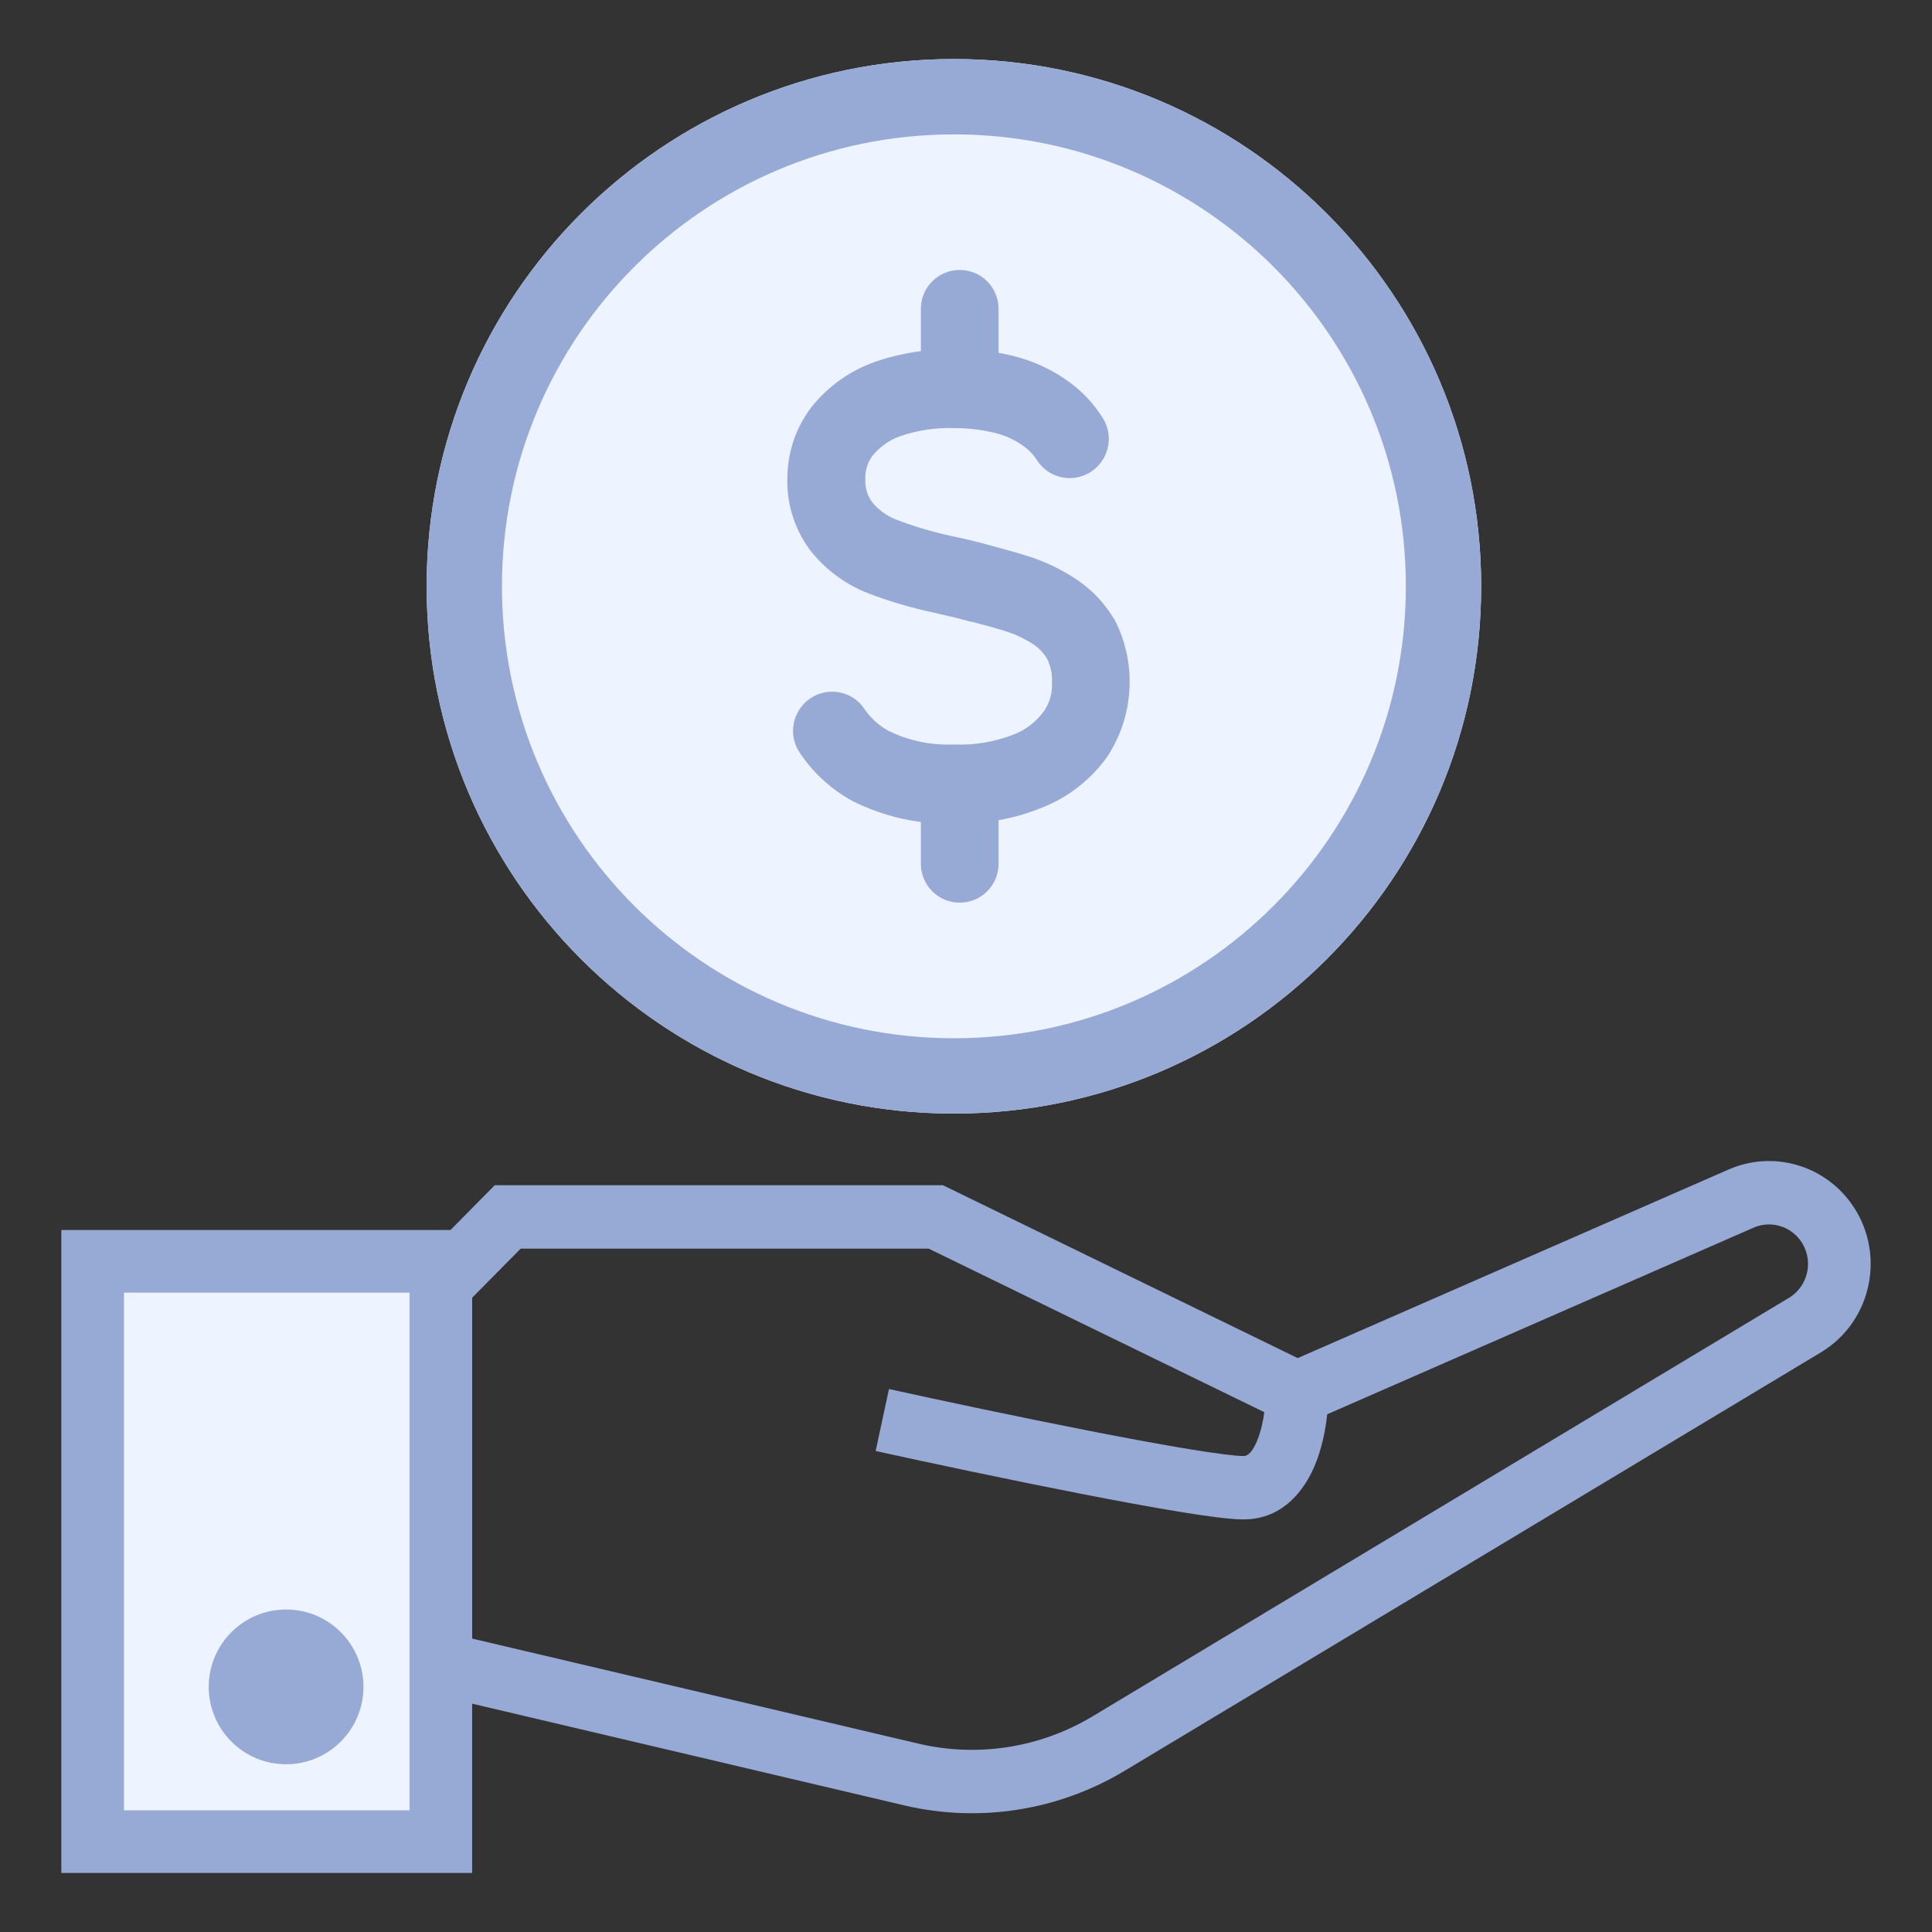 <?xml version="1.0" encoding="UTF-8"?> <svg xmlns="http://www.w3.org/2000/svg" width="63" height="63" viewBox="0 0 63 63" fill="none"><rect x="0" y="0" width="63" height="63" fill="#333333" stroke="none"/><path fill-rule="evenodd" clip-rule="evenodd" d="M60.337 39.202C59.417 37.961 57.777 37.52 56.37 38.135L42.317 44.286L30.749 38.649H16.133L13.354 41.462V55.074L29.486 58.871C31.935 59.447 34.508 59.044 36.67 57.745L59.377 44.099C61.072 43.08 61.52 40.798 60.337 39.202ZM57.181 40.033C57.72 39.797 58.35 39.966 58.703 40.442C59.157 41.054 58.985 41.93 58.335 42.321L35.627 55.968C33.919 56.994 31.884 57.313 29.949 56.858L15.396 53.432V42.318L16.979 40.716H30.283L41.228 46.05C41.186 46.359 41.113 46.684 41.001 46.96C40.797 47.461 40.623 47.479 40.549 47.479C40.298 47.479 39.681 47.404 38.754 47.251C37.86 47.104 36.756 46.899 35.585 46.67C33.242 46.212 30.655 45.662 28.988 45.295L28.554 47.315C30.232 47.684 32.835 48.238 35.197 48.7C36.377 48.931 37.504 49.14 38.426 49.291C39.316 49.438 40.103 49.546 40.549 49.546C41.871 49.546 42.57 48.534 42.89 47.747C43.108 47.21 43.224 46.626 43.278 46.118L57.181 40.033Z" fill="#97AAD6"></path><path d="M3.021 41.13H14.375V60.053H3.021V41.13Z" fill="#EEF4FF"></path><path fill-rule="evenodd" clip-rule="evenodd" d="M2 40.109H15.396V61.075H2V40.109ZM4.043 42.151V59.032H13.354V42.151H4.043Z" fill="#97AAD6"></path><path d="M48.299 19.119C48.299 28.614 40.601 36.312 31.106 36.312C21.61 36.312 13.912 28.614 13.912 19.119C13.912 9.623 21.61 1.925 31.106 1.925C40.601 1.925 48.299 9.623 48.299 19.119Z" fill="#EEF4FF"></path><path d="M36.341 20.205C36.025 19.668 35.591 19.213 35.074 18.874C34.57 18.543 34.023 18.287 33.449 18.113C33.132 18.013 32.749 17.91 32.312 17.791C31.96 17.691 31.577 17.597 30.984 17.468C30.37 17.336 29.768 17.155 29.182 16.927C28.896 16.808 28.642 16.62 28.444 16.379C28.282 16.163 28.202 15.895 28.219 15.624C28.219 15.582 28.219 15.544 28.219 15.502C28.232 15.273 28.31 15.053 28.444 14.87C28.682 14.576 28.994 14.353 29.347 14.225C29.928 14.026 30.54 13.936 31.152 13.961C31.627 13.961 32.1 14.024 32.559 14.148C32.863 14.236 33.149 14.377 33.404 14.567C33.567 14.685 33.705 14.834 33.813 15.005C34.191 15.601 34.987 15.77 35.578 15.383C36.16 15.002 36.333 14.22 35.959 13.632L35.945 13.609C35.667 13.167 35.309 12.782 34.89 12.475C34.396 12.109 33.843 11.835 33.256 11.665C33.027 11.6 32.796 11.546 32.562 11.504V10.07C32.562 9.37 31.995 8.803 31.295 8.803C30.595 8.803 30.028 9.37 30.028 10.07V11.45C29.52 11.515 29.02 11.631 28.536 11.798C27.744 12.075 27.043 12.566 26.505 13.219L26.471 13.261C25.983 13.892 25.705 14.664 25.679 15.466C25.626 16.35 25.885 17.224 26.41 17.929L26.451 17.984C26.937 18.588 27.568 19.053 28.282 19.335C28.991 19.608 29.72 19.823 30.462 19.98C31.003 20.102 31.349 20.186 31.659 20.276H31.694C32.096 20.379 32.435 20.473 32.73 20.563C33.073 20.666 33.401 20.818 33.702 21.014C33.882 21.136 34.034 21.297 34.146 21.485C34.26 21.717 34.315 21.974 34.304 22.233C34.304 22.252 34.304 22.272 34.304 22.291C34.315 22.604 34.227 22.912 34.054 23.171C33.802 23.528 33.451 23.801 33.047 23.954C32.432 24.194 31.775 24.304 31.117 24.277H31.038C30.325 24.299 29.616 24.146 28.973 23.832C28.655 23.657 28.382 23.407 28.178 23.103C27.781 22.521 26.978 22.38 26.402 22.787C25.835 23.188 25.688 23.973 26.079 24.548L26.097 24.573C26.538 25.224 27.125 25.756 27.81 26.127L27.845 26.143C28.533 26.482 29.27 26.706 30.028 26.804V28.168C30.028 28.868 30.595 29.435 31.295 29.435C31.995 29.435 32.562 28.868 32.562 28.168V26.746C33.043 26.66 33.514 26.524 33.968 26.34C34.823 26.009 35.564 25.432 36.103 24.68C36.533 24.031 36.783 23.276 36.829 22.495C36.875 21.713 36.714 20.934 36.363 20.238L36.341 20.205Z" fill="#97AAD6"></path><path fill-rule="evenodd" clip-rule="evenodd" d="M31.106 33.856C39.245 33.856 45.843 27.258 45.843 19.119C45.843 10.98 39.245 4.382 31.106 4.382C22.966 4.382 16.368 10.98 16.368 19.119C16.368 27.258 22.966 33.856 31.106 33.856ZM31.106 36.312C40.601 36.312 48.299 28.614 48.299 19.119C48.299 9.623 40.601 1.925 31.106 1.925C21.61 1.925 13.912 9.623 13.912 19.119C13.912 28.614 21.61 36.312 31.106 36.312Z" fill="#97AAD6"></path><circle cx="9.329" cy="55.007" r="2.523" fill="#97AAD6"></circle></svg> 